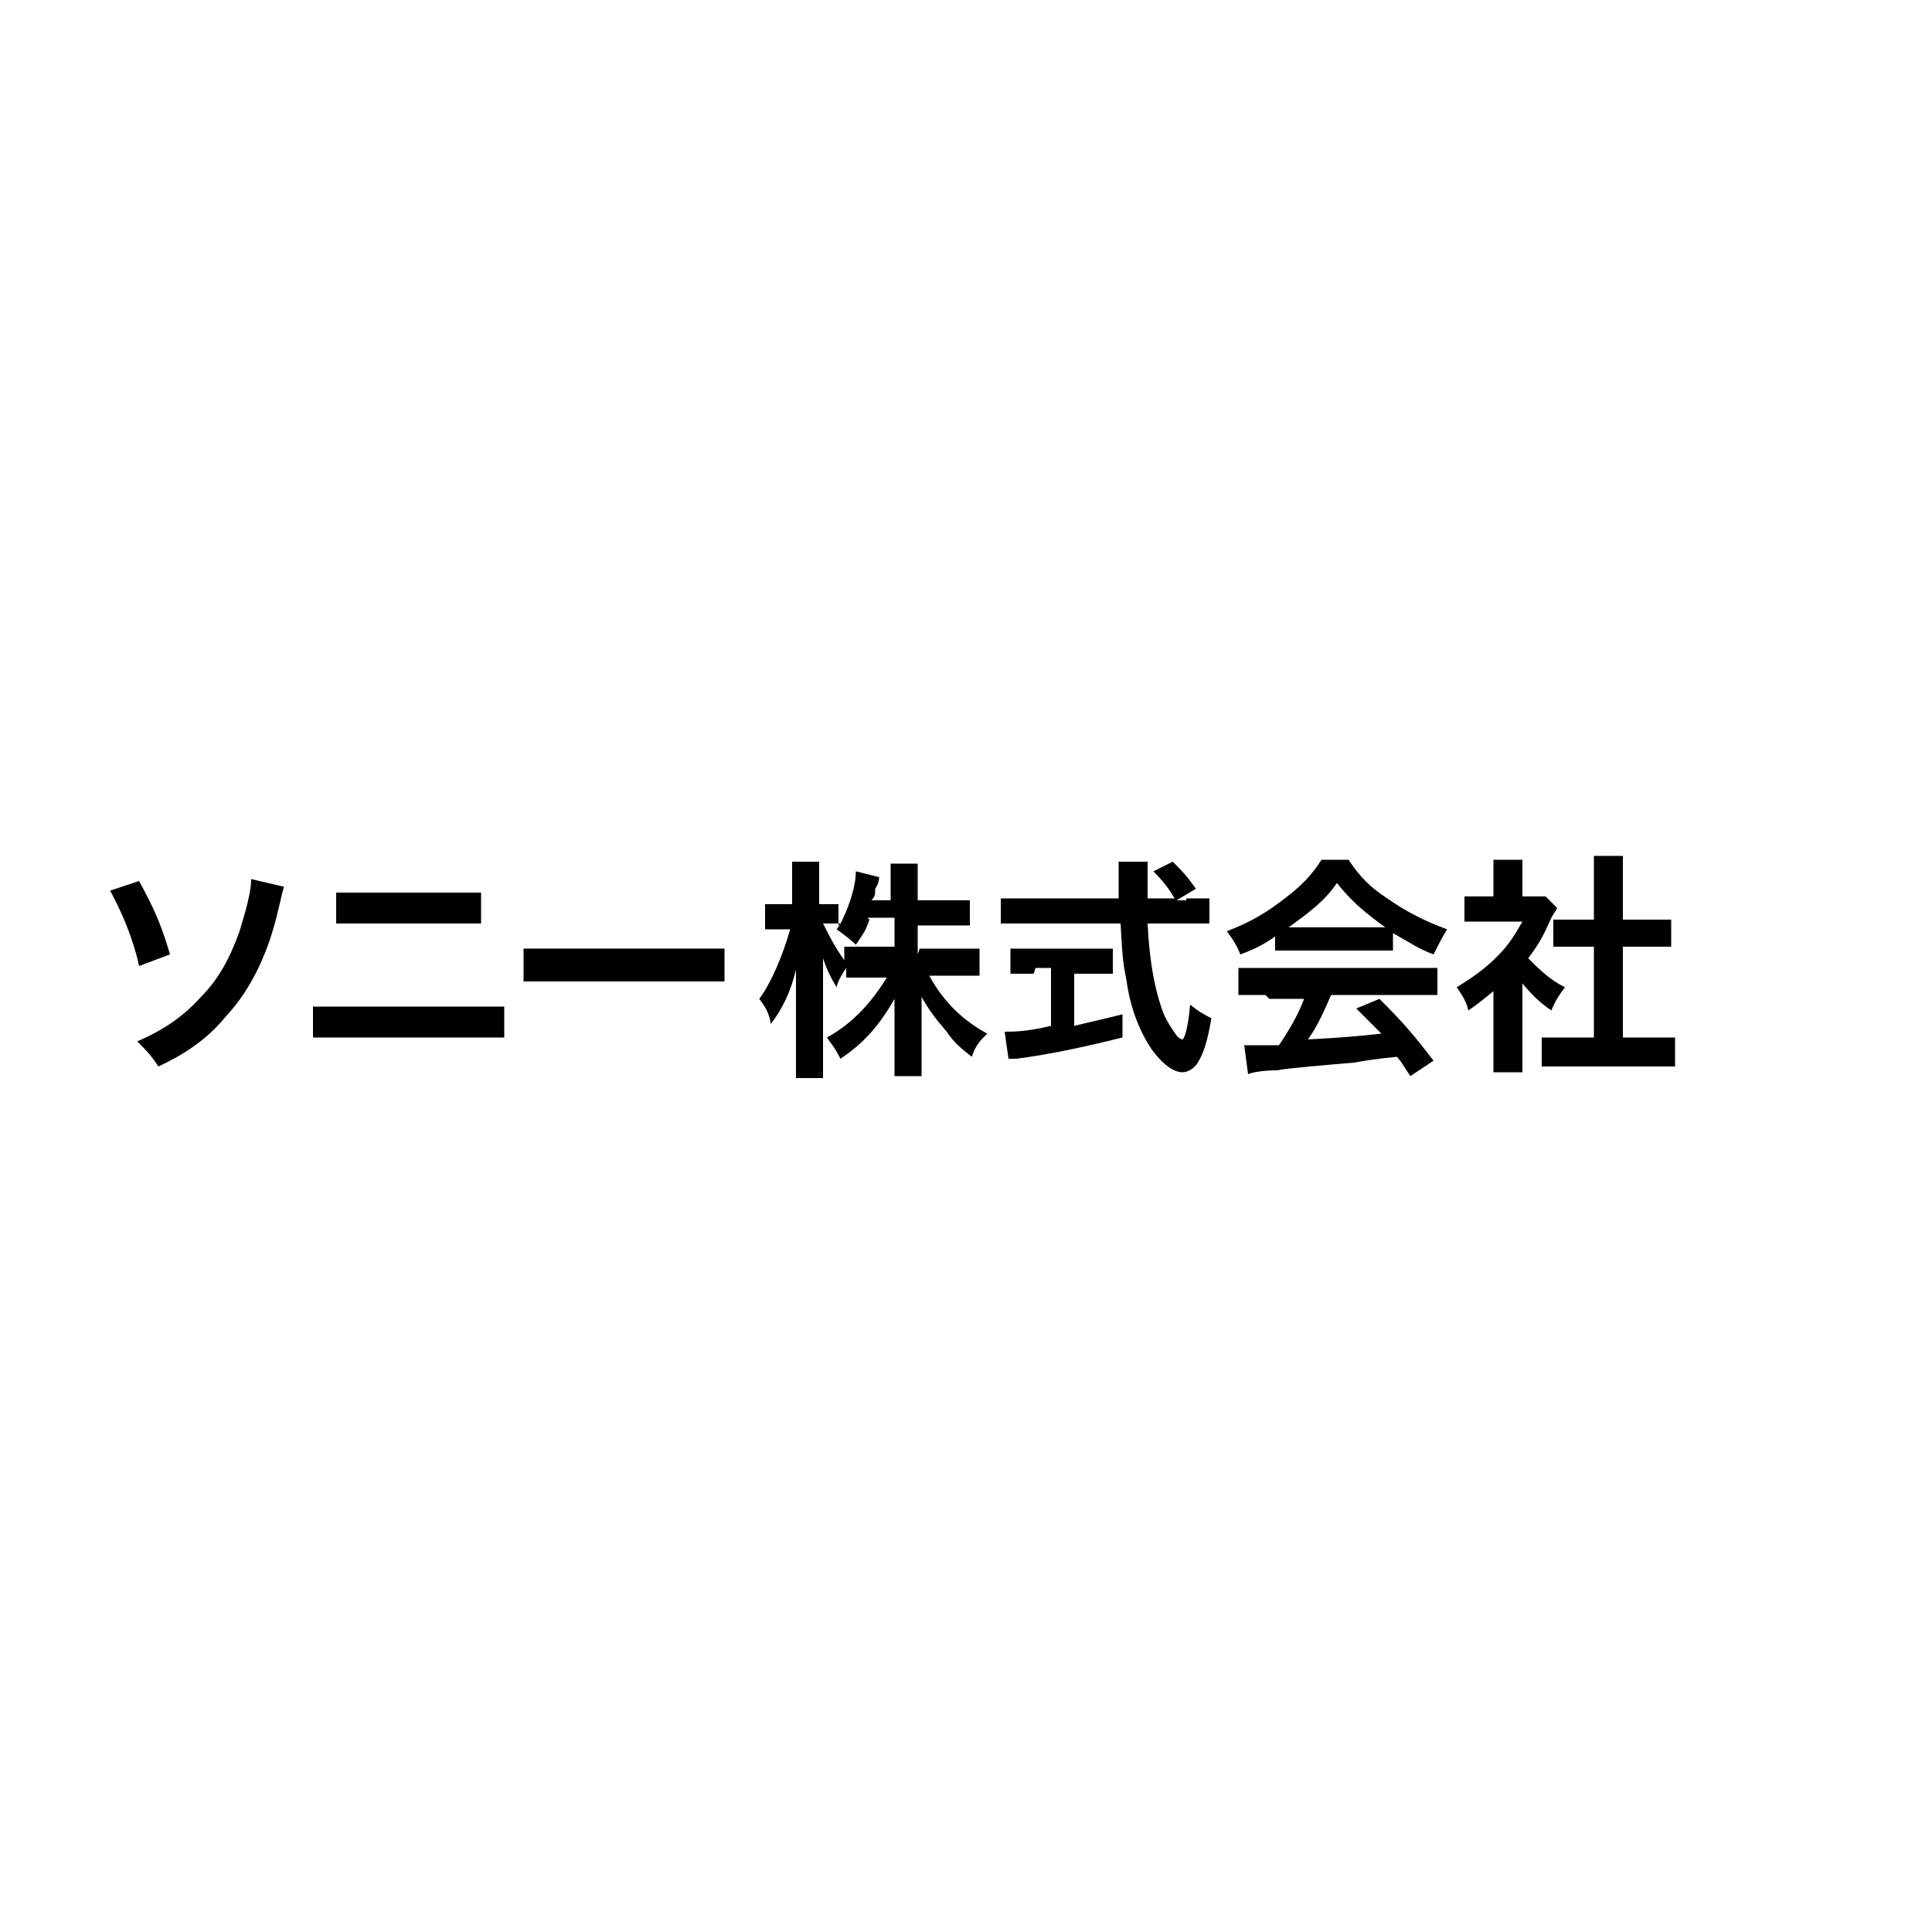 <?xml version="1.0" encoding="UTF-8"?>
<svg id="_レイヤー_2" data-name="レイヤー 2" xmlns="http://www.w3.org/2000/svg" viewBox="0 0 100 100">
  <defs>
    <style>
      .cls-1 {
        isolation: isolate;
      }

      .cls-2 {
        fill: #fff;
      }
    </style>
  </defs>
  <g id="_レイヤー_2-2" data-name=" レイヤー 2">
    <rect class="cls-2" width="100" height="100"/>
    <g class="cls-1">
      <path d="M7.2,45.6c.7,1.3,1.1,2.1,1.6,3.8l-1.6.6c-.3-1.4-.9-2.8-1.5-3.9,0,0,1.5-.5,1.5-.5ZM14.7,45.9c-.1.3-.1.4-.3,1.2-.5,2.2-1.4,4.1-2.7,5.5-.9,1.1-2,1.9-3.5,2.6-.4-.6-.6-.8-1.1-1.3,1.4-.6,2.4-1.3,3.3-2.3.9-.9,1.5-2,2-3.4.3-1,.6-2,.6-2.7,0,0,1.7.4,1.7.4Z"/>
      <path d="M16.2,52.1h9.9v1.6h-9.9v-1.6ZM17.4,46.2h7.5v1.6h-7.5s0-1.6,0-1.6Z"/>
      <path d="M27.3,49.1h10.2v1.7h-10.4v-1.7h.2Z"/>
      <path d="M47.6,49.1h3.1v1.4h-2.6c.7,1.3,1.7,2.3,3,3-.4.4-.6.6-.8,1.2-.5-.4-.9-.7-1.3-1.3-.6-.7-.9-1.1-1.3-1.8v4.1h-1.4v-4c-.8,1.4-1.6,2.3-2.8,3.1-.3-.6-.5-.8-.7-1.1,1.3-.7,2.3-1.8,3.1-3.1h-2.1v-.5c-.2.3-.4.6-.5,1-.3-.5-.5-.9-.7-1.5v6.2h-1.4v-5.6c-.3,1.2-.7,2-1.3,2.8-.1-.6-.3-.9-.6-1.3.6-.8,1.2-2.2,1.6-3.6h-1.3v-1.3h1.4v-2.2h1.4v2.2h1v1.2c.5-.9.9-2.1.9-2.9l1.2.3c0,.1,0,.3-.2.6,0,.3,0,.4-.2.6h1v-1.9h1.4v1.9h2.7v1.3h-2.7v1.5l.1-.3ZM45,47.6c-.2.6-.3.7-.7,1.3-.2-.2-.53-.47-1-.8.1-.1.1-.2.2-.3h-.9c.3.6.6,1.2,1.1,1.9v-.7h2.6v-1.5h-1.4l.1.1Z"/>
      <path d="M61.4,46.5h1.2v1.3h-3.2c.1,2.1.4,3.5.8,4.6.2.5.5.9.7,1.2.1.1.2.2.3.2s.3-.6.4-1.8c.5.4.7.5,1.1.7-.2,1.2-.4,1.8-.7,2.3-.2.3-.5.5-.8.5-.5,0-1.1-.5-1.6-1.2-.6-.9-1.1-2.1-1.3-3.6-.2-1-.2-1.2-.3-2.9h-6.2v-1.3h6.1v-1.9h1.5v1.9h1.4c-.3-.5-.6-.9-1.1-1.4l1-.5c.5.5.7.7,1.2,1.4l-1,.6h.5v-.1ZM53.5,50.4h-1.2v-1.3h5.3v1.3h-2v2.7c.8-.2,1.3-.3,2.5-.6v1.2c-2,.5-3.9.9-5.5,1.1h-.4l-.2-1.4c.5,0,1.1,0,2.4-.3v-3h-.8l-.1.3Z"/>
      <path d="M66.1,48.4c-.7.5-1.1.7-1.9,1-.2-.5-.4-.8-.7-1.2,1.3-.5,2.1-1,3-1.7.8-.6,1.4-1.2,1.9-2h1.4c.6.9,1.1,1.4,2,2,1,.7,2,1.2,3.1,1.6-.3.5-.5.9-.7,1.3-.8-.3-1.2-.6-2.1-1.1v.9h-6.1v-.9l.1.1ZM65.5,51.5h-1.4v-1.4h10.3v1.4h-5.5c-.4.9-.7,1.6-1.2,2.3,1.4-.07,2.67-.17,3.8-.3-.4-.4-.6-.6-1.3-1.3l1.2-.5c1.3,1.3,1.8,1.9,2.8,3.2l-1.2.8c-.4-.6-.5-.8-.7-1-1,.1-1.7.2-2.2.3-1.2.1-3.6.3-4,.4-.7,0-1.3.1-1.5.2l-.2-1.5h1.8c.6-.9,1-1.6,1.3-2.4h-1.8l-.2-.2ZM71.2,48h.5c-1.1-.8-1.8-1.4-2.5-2.3-.6.9-1.4,1.5-2.5,2.3h4.5Z"/>
      <path d="M78.8,54.3v1.2h-1.5v-4.2c-.5.4-.7.6-1.3,1-.1-.5-.4-.9-.6-1.2.8-.5,1.4-.9,2.1-1.6.6-.6.9-1.1,1.3-1.8h-3v-1.3h1.5v-1.9h1.5v1.9h1.2l.6.6c-.1.2-.2.3-.3.5-.4.9-.6,1.3-1.2,2.1.6.6,1.1,1.1,1.9,1.5-.3.4-.5.7-.7,1.2-.6-.4-1-.8-1.5-1.4v3.5-.1ZM83.9,53.7h2.8v1.5h-6.9v-1.5h2.7v-4.7h-2.1v-1.4h2.1v-3.3h1.5v3.3h2.5v1.4h-2.5v4.7h-.1Z"/>
    </g>
  </g>
</svg>